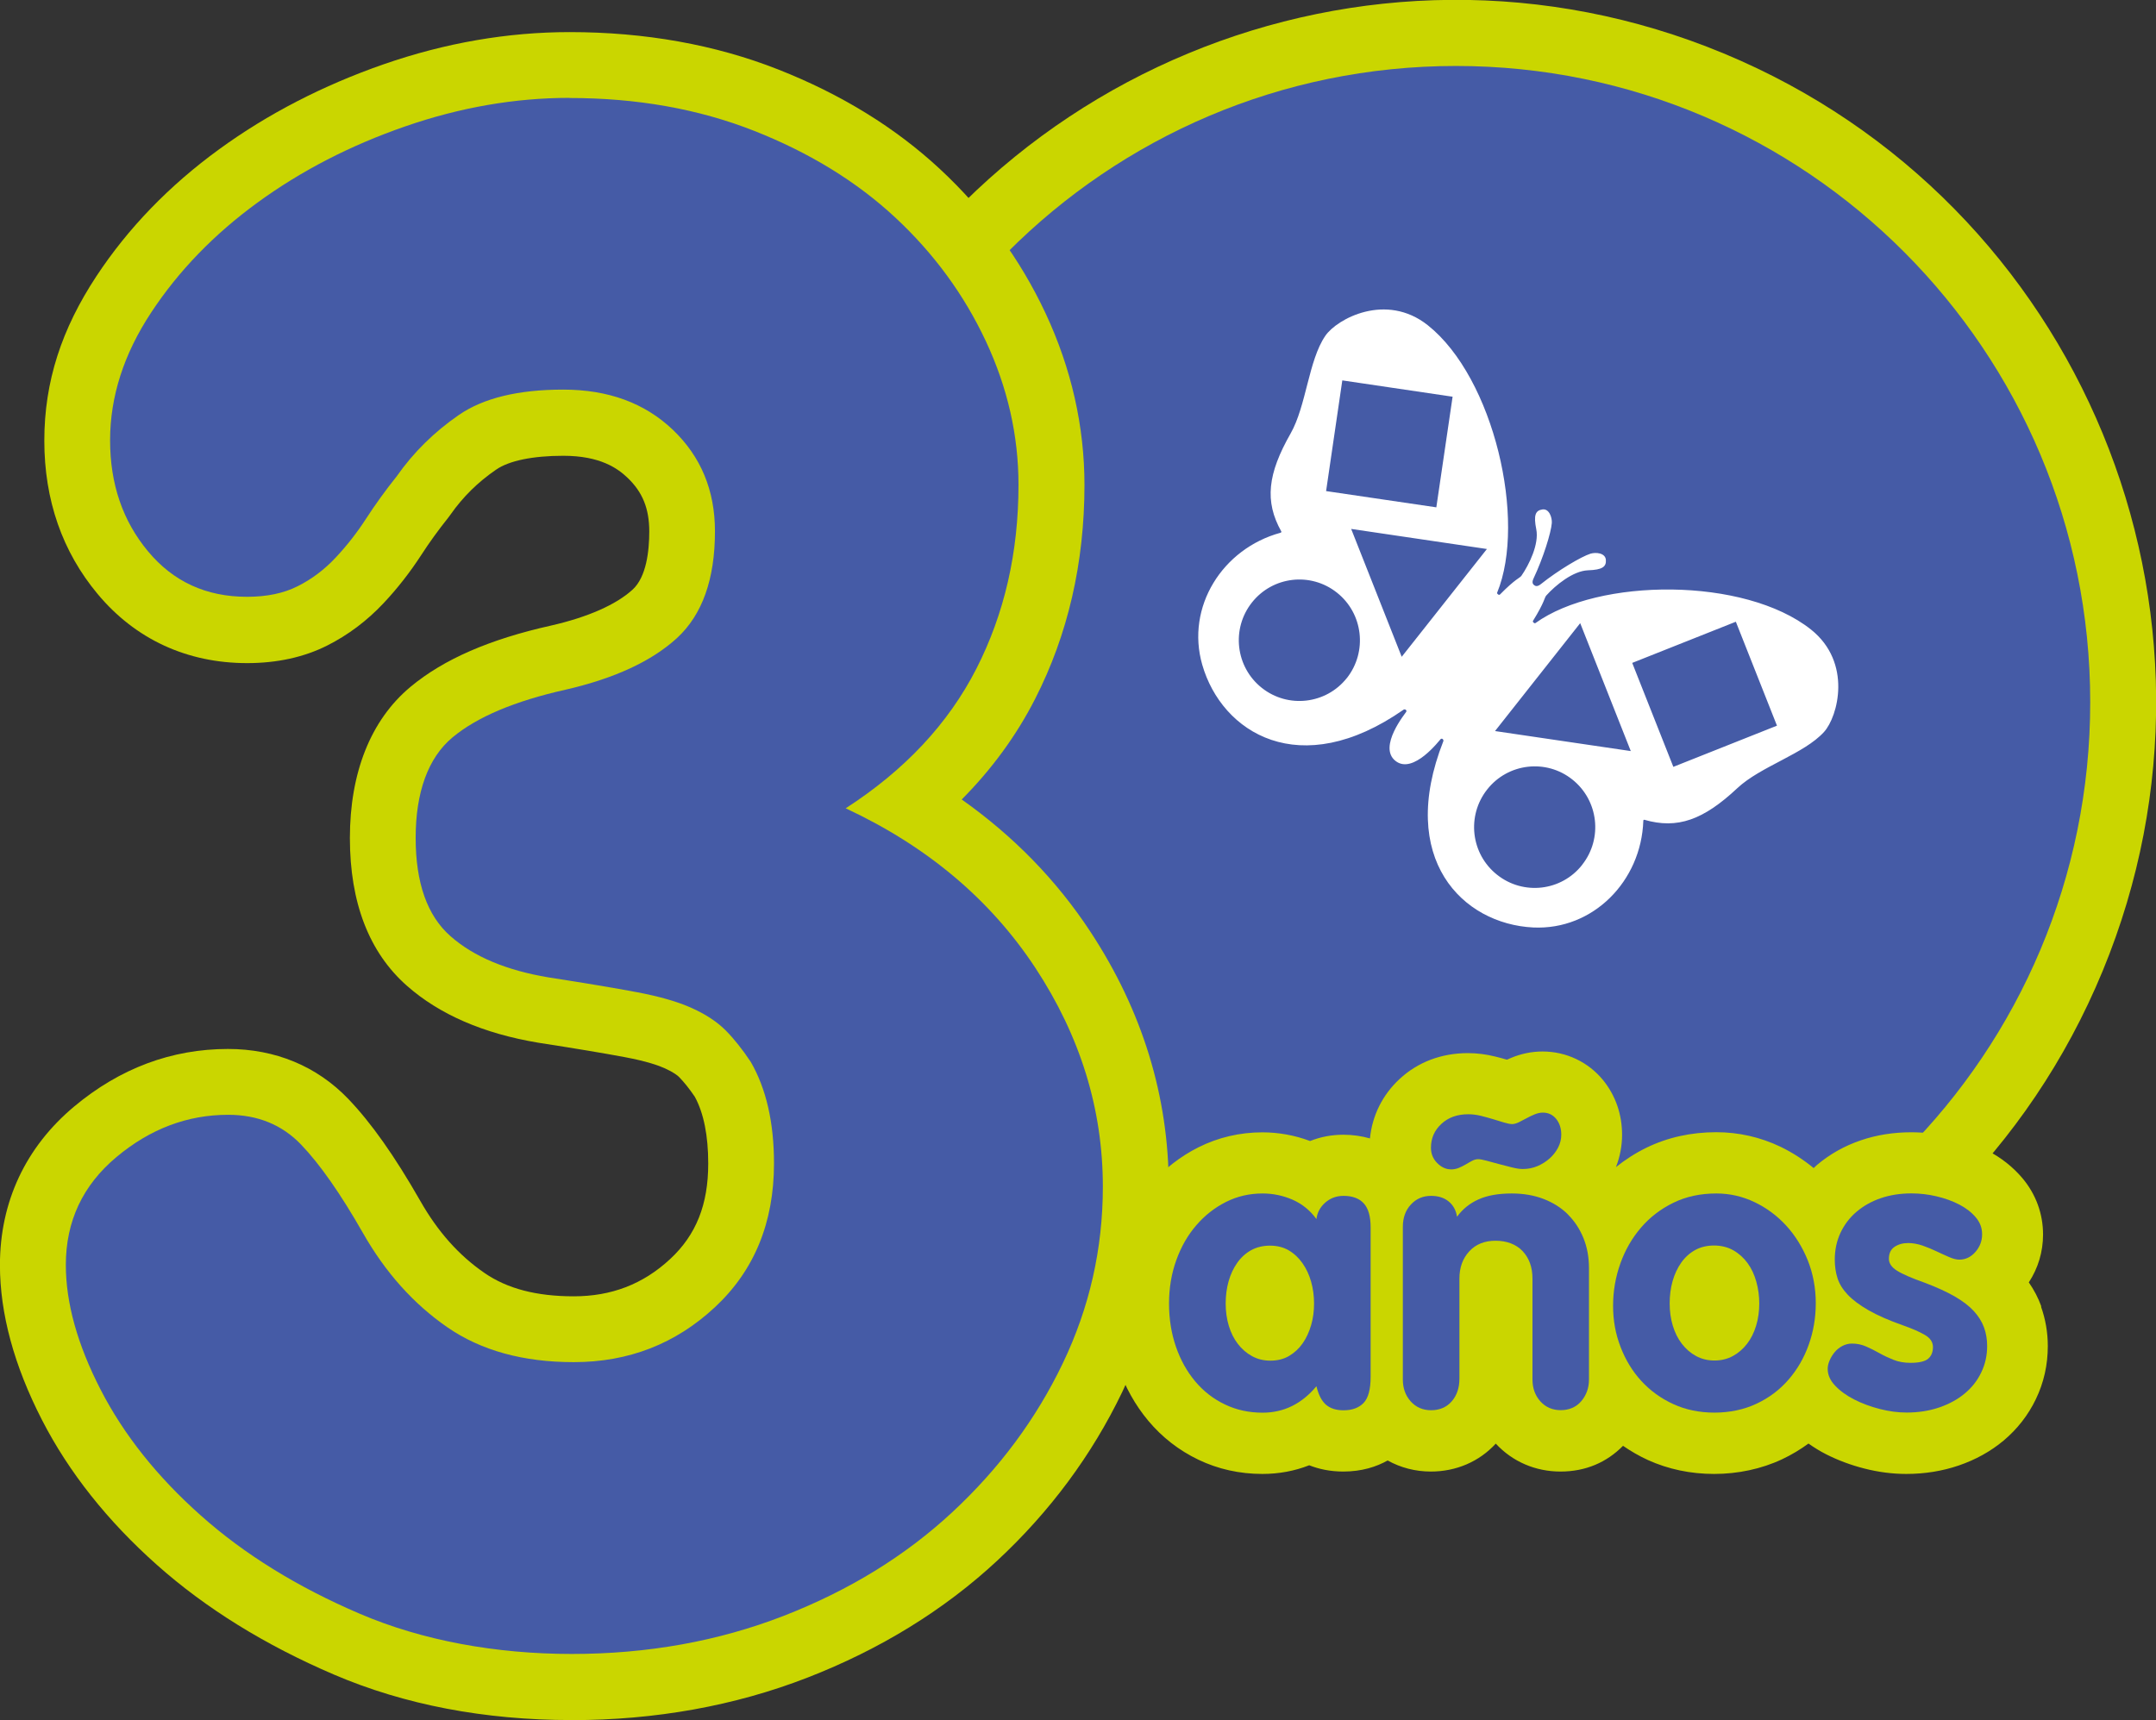 <svg width="203" height="162" viewBox="0 0 203 162" fill="none" xmlns="http://www.w3.org/2000/svg">
<rect x="0" y="0" width="203" height="162" fill="#333333" stroke="none"/>
<g clip-path="url(#clip0_942_3784)">
<path d="M197.98 91.444C211.911 57.7 195.94 19.015 162.308 5.037C128.675 -8.94 90.117 7.084 76.186 40.828C62.255 74.572 78.226 113.257 111.859 127.235C145.491 141.212 184.049 125.188 197.98 91.444Z" fill="#CAD600"/>
<path d="M137.086 126.052C170.069 126.052 196.807 99.225 196.807 66.133C196.807 33.04 170.069 6.213 137.086 6.213C104.102 6.213 77.364 33.04 77.364 66.133C77.364 99.225 104.102 126.052 137.086 126.052Z" fill="#455BA6"/>
<path d="M53.824 162C45.612 162 38.079 160.559 31.444 157.716C24.97 154.944 19.36 151.471 14.777 147.387C10.122 143.251 6.481 138.659 3.955 133.738C1.327 128.625 -0.006 123.711 -0.006 119.144C-0.006 113.201 2.41 108.043 6.981 104.216C11.289 100.614 16.161 98.794 21.469 98.794C25.918 98.794 29.829 100.415 32.778 103.483C34.938 105.734 37.15 108.866 39.554 113.073C41.214 115.999 43.202 118.231 45.625 119.897C47.766 121.37 50.51 122.09 54.023 122.09C57.536 122.09 60.529 120.971 63.107 118.572C65.549 116.301 66.684 113.446 66.684 109.587C66.684 106.956 66.261 104.84 65.421 103.296C64.901 102.531 64.401 101.907 63.934 101.431C63.818 101.315 63.459 101.006 62.594 100.614C61.998 100.344 60.863 99.945 58.837 99.566C56.818 99.186 54.074 98.73 50.702 98.209C45.522 97.347 41.381 95.546 38.323 92.851C34.752 89.706 32.944 85.017 32.944 78.926C32.944 72.835 34.868 67.831 38.663 64.679C41.772 62.093 46.093 60.209 51.888 58.916C55.35 58.125 58.017 56.948 59.568 55.526C60.863 54.337 61.132 51.892 61.132 50.053C61.132 47.905 60.504 46.348 59.087 44.998C58.157 44.11 56.51 42.926 53.035 42.926C50.176 42.926 47.932 43.389 46.721 44.226C44.996 45.409 43.593 46.792 42.419 48.464C42.349 48.567 42.272 48.664 42.195 48.767C41.278 49.918 40.426 51.089 39.676 52.253C38.611 53.893 37.419 55.424 36.111 56.813C34.553 58.472 32.771 59.81 30.803 60.801C28.63 61.894 26.091 62.454 23.271 62.454C17.61 62.454 12.744 60.203 9.193 55.945C5.866 51.957 4.173 47.094 4.173 41.499C4.173 35.903 5.821 30.957 9.071 26.023C12.052 21.495 15.937 17.476 20.623 14.067C25.194 10.735 30.412 8.04 36.13 6.052C41.919 4.039 47.811 3.023 53.638 3.023C60.735 3.023 67.338 4.206 73.267 6.541C79.197 8.876 84.326 12.034 88.512 15.932C92.717 19.842 96.057 24.409 98.442 29.497C100.872 34.694 102.109 40.141 102.109 45.679C102.109 53.012 100.545 59.797 97.455 65.837C95.692 69.291 93.378 72.449 90.551 75.298C95.423 78.739 99.481 82.901 102.667 87.75C107.564 95.198 110.045 103.283 110.045 111.786C110.045 118.54 108.571 125.036 105.661 131.108C102.814 137.038 98.846 142.389 93.865 147.014C88.877 151.645 82.871 155.343 76.018 158.006C69.177 160.662 61.715 162.006 53.837 162.006L53.824 162Z" fill="#CAD600"/>
<path d="M53.625 9.23C59.978 9.23 65.761 10.259 70.992 12.317C76.216 14.375 80.646 17.096 84.287 20.479C87.922 23.862 90.769 27.747 92.82 32.127C94.871 36.507 95.897 41.023 95.897 45.666C95.897 52.04 94.57 57.81 91.929 62.987C89.281 68.165 85.178 72.545 79.627 76.128C87.3 79.71 93.249 84.721 97.487 91.159C101.718 97.597 103.84 104.467 103.84 111.767C103.84 117.607 102.583 123.151 100.07 128.393C97.557 133.642 94.083 138.318 89.653 142.434C85.217 146.551 79.928 149.799 73.774 152.191C67.62 154.578 60.972 155.774 53.83 155.774C46.689 155.774 39.772 154.513 33.887 151.992C27.995 149.471 23.002 146.383 18.905 142.73C14.802 139.083 11.661 135.134 9.475 130.883C7.289 126.637 6.199 122.72 6.199 119.131C6.199 115.021 7.789 111.632 10.962 108.976C14.136 106.319 17.642 104.994 21.482 104.994C24.258 104.994 26.54 105.927 28.329 107.779C30.117 109.638 32.066 112.429 34.182 116.141C36.297 119.858 38.945 122.811 42.118 125.004C45.291 127.197 49.26 128.29 54.023 128.29C59.183 128.29 63.613 126.567 67.318 123.113C71.017 119.665 72.876 115.15 72.876 109.574C72.876 105.727 72.146 102.537 70.69 100.016C69.895 98.82 69.1 97.823 68.312 97.031C67.517 96.234 66.459 95.539 65.139 94.941C63.818 94.343 62.094 93.848 59.978 93.449C57.863 93.05 55.08 92.587 51.644 92.053C47.676 91.391 44.599 90.098 42.413 88.168C40.227 86.245 39.137 83.158 39.137 78.906C39.137 74.655 40.291 71.375 42.612 69.445C44.926 67.522 48.465 66.03 53.228 64.962C57.856 63.901 61.363 62.274 63.748 60.087C66.126 57.893 67.318 54.549 67.318 50.034C67.318 46.187 65.991 42.997 63.35 40.476C60.703 37.955 57.266 36.694 53.029 36.694C48.791 36.694 45.516 37.492 43.208 39.08C40.894 40.675 38.938 42.598 37.355 44.856C36.297 46.181 35.336 47.512 34.477 48.837C33.617 50.169 32.656 51.397 31.598 52.523C30.54 53.655 29.348 54.549 28.027 55.211C26.707 55.88 25.117 56.208 23.264 56.208C19.424 56.208 16.315 54.787 13.937 51.925C11.558 49.069 10.366 45.589 10.366 41.473C10.366 37.356 11.655 33.343 14.238 29.426C16.815 25.515 20.155 22.061 24.258 19.071C28.354 16.086 32.989 13.694 38.15 11.905C43.31 10.117 48.471 9.217 53.632 9.217L53.625 9.23Z" fill="#455BA6"/>
<path d="M192.204 123.048C191.916 122.251 191.519 121.492 191.025 120.778C191.903 119.434 192.365 117.897 192.365 116.269C192.365 114.314 191.692 112.474 190.422 110.963C189.538 109.915 188.429 109.033 187.114 108.352C186.057 107.798 184.89 107.374 183.621 107.072C182.403 106.789 181.172 106.641 179.947 106.641C178.287 106.641 176.697 106.892 175.242 107.387C173.678 107.914 172.274 108.705 171.062 109.734C170.96 109.825 170.87 109.921 170.767 110.011C169.818 109.233 168.786 108.557 167.658 108.011C165.748 107.097 163.709 106.634 161.594 106.634C159.222 106.634 157.016 107.123 155.035 108.088C153.99 108.596 153.035 109.213 152.151 109.921C152.529 108.95 152.728 107.927 152.728 106.879C152.728 104.962 152.119 103.193 150.958 101.752C149.554 100.022 147.471 99.032 145.24 99.032C144.233 99.032 143.233 99.238 142.304 99.624C142.163 99.681 142.028 99.739 141.887 99.804C141.528 99.701 141.163 99.598 140.785 99.508C139.938 99.296 139.073 99.186 138.207 99.186C135.72 99.186 133.489 100.029 131.771 101.63C130.168 103.116 129.2 105.078 128.989 107.22C128.2 106.994 127.354 106.872 126.482 106.872C125.386 106.872 124.335 107.072 123.354 107.464C121.912 106.924 120.405 106.647 118.86 106.647C116.732 106.647 114.706 107.123 112.84 108.056C111.103 108.93 109.571 110.133 108.282 111.619C107.02 113.079 106.026 114.79 105.334 116.719C104.654 118.61 104.308 120.643 104.308 122.765C104.308 124.888 104.635 126.863 105.269 128.715C105.93 130.625 106.885 132.336 108.116 133.809C109.417 135.366 111.007 136.6 112.828 137.475C114.687 138.369 116.719 138.819 118.86 138.819C120.418 138.819 121.899 138.543 123.271 138.003C124.149 138.35 125.213 138.594 126.476 138.594C128.226 138.594 129.598 138.144 130.656 137.552C131.874 138.228 133.258 138.594 134.72 138.594C137.111 138.594 139.272 137.662 140.836 135.964C142.406 137.662 144.567 138.594 146.932 138.594C149.298 138.594 151.279 137.732 152.817 136.17C153.555 136.678 154.33 137.128 155.157 137.507C157.074 138.376 159.17 138.819 161.395 138.819C163.619 138.819 165.844 138.356 167.793 137.437C168.684 137.019 169.511 136.517 170.28 135.957C170.799 136.324 171.344 136.665 171.94 136.967C173.043 137.527 174.255 137.983 175.543 138.311C176.877 138.652 178.204 138.819 179.486 138.819C181.229 138.819 182.89 138.549 184.415 138.028C186.018 137.482 187.435 136.691 188.64 135.687C189.935 134.6 190.961 133.288 191.685 131.783C192.435 130.233 192.813 128.548 192.813 126.779C192.813 125.493 192.595 124.238 192.172 123.055L192.204 123.048Z" fill="#CAD600"/>
<path d="M186.807 125.023C186.608 124.476 186.287 123.962 185.845 123.479C185.403 122.997 184.8 122.54 184.05 122.103C183.3 121.672 182.364 121.241 181.255 120.823C179.999 120.379 179.114 119.993 178.607 119.672C178.101 119.35 177.851 118.984 177.851 118.559C177.851 118.038 178.03 117.665 178.389 117.427C178.748 117.189 179.172 117.073 179.665 117.073C180.108 117.073 180.556 117.157 181.018 117.311C181.473 117.472 181.909 117.652 182.332 117.852C182.749 118.051 183.146 118.231 183.518 118.392C183.89 118.553 184.21 118.636 184.48 118.636C185.069 118.636 185.576 118.392 185.999 117.909C186.416 117.427 186.627 116.88 186.627 116.256C186.627 115.633 186.428 115.131 186.037 114.661C185.646 114.192 185.127 113.787 184.486 113.452C183.845 113.118 183.127 112.86 182.338 112.674C181.55 112.487 180.761 112.397 179.973 112.397C178.934 112.397 177.979 112.545 177.107 112.841C176.229 113.137 175.466 113.568 174.812 114.121C174.158 114.674 173.652 115.343 173.293 116.108C172.934 116.88 172.755 117.716 172.755 118.636C172.755 119.254 172.838 119.839 173.011 120.379C173.184 120.926 173.505 121.441 173.973 121.936C174.441 122.431 175.094 122.92 175.934 123.402C176.774 123.885 177.857 124.361 179.191 124.83C180.031 125.126 180.71 125.422 181.223 125.718C181.742 126.014 181.999 126.4 181.999 126.869C181.999 127.339 181.851 127.705 181.556 127.962C181.261 128.22 180.704 128.355 179.89 128.355C179.3 128.355 178.768 128.265 178.3 128.078C177.832 127.892 177.389 127.686 176.966 127.448C176.55 127.21 176.127 127.004 175.71 126.818C175.287 126.631 174.844 126.541 174.376 126.541C174.056 126.541 173.755 126.618 173.472 126.766C173.19 126.914 172.947 127.107 172.755 127.339C172.556 127.577 172.396 127.834 172.274 128.117C172.152 128.4 172.088 128.664 172.088 128.914C172.088 129.487 172.319 130.014 172.793 130.509C173.261 131.005 173.857 131.436 174.588 131.809C175.319 132.182 176.12 132.478 176.992 132.703C177.87 132.928 178.71 133.037 179.524 133.037C180.633 133.037 181.659 132.876 182.595 132.555C183.531 132.233 184.332 131.796 184.999 131.236C185.666 130.683 186.185 130.021 186.55 129.249C186.922 128.483 187.102 127.654 187.102 126.766C187.102 126.149 187.005 125.563 186.807 125.023Z" fill="#455BA6"/>
<path d="M126.502 112.629C125.835 112.629 125.264 112.841 124.784 113.259C124.303 113.684 124.027 114.198 123.95 114.816C123.36 113.999 122.61 113.394 121.713 112.995C120.815 112.603 119.867 112.404 118.879 112.404C117.648 112.404 116.501 112.667 115.437 113.201C114.379 113.735 113.443 114.462 112.642 115.395C111.84 116.321 111.212 117.414 110.757 118.681C110.302 119.942 110.071 121.305 110.071 122.765C110.071 124.226 110.289 125.583 110.719 126.83C111.148 128.078 111.757 129.172 112.533 130.098C113.308 131.024 114.238 131.751 115.328 132.272C116.411 132.793 117.597 133.05 118.879 133.05C120.879 133.05 122.565 132.22 123.95 130.561C124.149 131.378 124.45 131.957 124.854 132.304C125.258 132.651 125.809 132.825 126.502 132.825C127.316 132.825 127.944 132.593 128.386 132.137C128.829 131.68 129.053 130.857 129.053 129.667V115.6C129.053 114.558 128.835 113.806 128.406 113.336C127.976 112.867 127.341 112.629 126.502 112.629ZM123.45 124.804C123.264 125.448 123.001 126.02 122.655 126.515C122.309 127.011 121.886 127.403 121.379 127.705C120.873 128.001 120.29 128.149 119.623 128.149C118.956 128.149 118.405 128.007 117.886 127.724C117.366 127.441 116.924 127.056 116.552 126.573C116.18 126.091 115.898 125.525 115.7 124.869C115.501 124.213 115.405 123.512 115.405 122.772C115.405 122.032 115.494 121.331 115.68 120.675C115.866 120.019 116.136 119.44 116.495 118.932C116.854 118.424 117.289 118.032 117.809 117.742C118.328 117.459 118.918 117.318 119.584 117.318C120.251 117.318 120.835 117.466 121.341 117.761C121.847 118.057 122.277 118.463 122.636 118.971C122.995 119.479 123.264 120.058 123.45 120.714C123.636 121.37 123.726 122.058 123.726 122.772C123.726 123.486 123.636 124.174 123.45 124.811V124.804Z" fill="#455BA6"/>
<path d="M147.644 114.391C147.016 113.761 146.246 113.272 145.349 112.925C144.451 112.577 143.445 112.404 142.336 112.404C141.079 112.404 140.034 112.59 139.208 112.963C138.381 113.336 137.707 113.877 137.188 114.597C137.092 113.98 136.823 113.497 136.393 113.15C135.964 112.802 135.412 112.629 134.746 112.629C133.983 112.629 133.348 112.899 132.842 113.446C132.335 113.992 132.085 114.693 132.085 115.562V129.924C132.085 130.741 132.329 131.429 132.822 131.982C133.316 132.536 133.957 132.819 134.746 132.819C135.534 132.819 136.207 132.542 136.688 131.982C137.169 131.429 137.413 130.715 137.413 129.847V120.418C137.413 119.382 137.72 118.527 138.336 117.858C138.951 117.189 139.778 116.855 140.817 116.855C141.855 116.855 142.753 117.183 143.368 117.839C143.983 118.495 144.291 119.357 144.291 120.418V129.918C144.291 130.735 144.535 131.423 145.028 131.976C145.522 132.529 146.163 132.812 146.952 132.812C147.74 132.812 148.413 132.529 148.894 131.957C149.375 131.384 149.612 130.709 149.612 129.911V119.447C149.612 118.411 149.439 117.459 149.093 116.61C148.747 115.755 148.259 115.015 147.631 114.385L147.644 114.391Z" fill="#455BA6"/>
<path d="M168.177 115.427C167.325 114.5 166.331 113.761 165.203 113.221C164.068 112.68 162.869 112.404 161.613 112.404C160.106 112.404 158.76 112.693 157.561 113.278C156.362 113.864 155.35 114.642 154.51 115.62C153.67 116.597 153.022 117.723 152.567 118.996C152.112 120.27 151.881 121.601 151.881 122.984C151.881 124.367 152.112 125.641 152.587 126.863C153.055 128.085 153.708 129.159 154.548 130.072C155.388 130.985 156.394 131.712 157.561 132.246C158.728 132.78 160.023 133.044 161.427 133.044C162.831 133.044 164.203 132.767 165.382 132.207C166.568 131.654 167.568 130.895 168.395 129.943C169.222 128.992 169.857 127.898 170.299 126.657C170.742 125.422 170.966 124.11 170.966 122.72C170.966 121.331 170.71 119.942 170.209 118.694C169.703 117.446 169.023 116.353 168.177 115.427ZM165.35 124.856C165.151 125.512 164.869 126.078 164.498 126.56C164.126 127.043 163.683 127.429 163.164 127.712C162.645 127.995 162.068 128.136 161.427 128.136C160.786 128.136 160.209 127.995 159.69 127.712C159.17 127.429 158.728 127.043 158.356 126.56C157.984 126.078 157.702 125.512 157.504 124.856C157.305 124.2 157.209 123.499 157.209 122.759C157.209 122.019 157.298 121.318 157.484 120.662C157.67 120.006 157.939 119.427 158.298 118.919C158.657 118.411 159.093 118.019 159.613 117.729C160.132 117.446 160.722 117.305 161.388 117.305C162.055 117.305 162.69 117.459 163.222 117.768C163.754 118.077 164.196 118.482 164.555 118.977C164.914 119.472 165.184 120.051 165.369 120.72C165.555 121.389 165.645 122.071 165.645 122.759C165.645 123.499 165.549 124.2 165.35 124.856Z" fill="#455BA6"/>
<path d="M136.605 110.14C136.874 110.14 137.13 110.088 137.361 109.992C137.598 109.895 137.816 109.779 138.028 109.657C138.239 109.535 138.432 109.419 138.618 109.323C138.804 109.226 138.996 109.175 139.188 109.175C139.361 109.175 139.624 109.226 139.983 109.323C140.342 109.419 140.727 109.529 141.15 109.638C141.567 109.747 141.977 109.857 142.374 109.953C142.765 110.05 143.099 110.101 143.374 110.101C143.868 110.101 144.33 110.011 144.766 109.825C145.195 109.638 145.58 109.4 145.913 109.098C146.246 108.802 146.509 108.461 146.708 108.075C146.907 107.689 147.003 107.29 147.003 106.866C147.003 106.274 146.843 105.779 146.522 105.38C146.202 104.988 145.785 104.788 145.266 104.788C145.022 104.788 144.759 104.846 144.49 104.956C144.221 105.065 143.958 105.194 143.714 105.329C143.464 105.464 143.227 105.586 142.996 105.702C142.759 105.811 142.56 105.869 142.387 105.869C142.188 105.869 141.932 105.817 141.612 105.721C141.291 105.624 140.945 105.515 140.579 105.406C140.208 105.296 139.829 105.187 139.432 105.091C139.034 104.994 138.643 104.943 138.246 104.943C137.207 104.943 136.368 105.245 135.714 105.85C135.06 106.454 134.733 107.207 134.733 108.094C134.733 108.667 134.932 109.149 135.323 109.541C135.72 109.94 136.15 110.133 136.618 110.133L136.605 110.14Z" fill="#455BA6"/>
<path d="M157.555 72.224L153.683 62.434L163.44 58.556L167.312 68.345L157.555 72.224ZM140.765 68.853L148.785 58.691L153.548 70.738L140.765 68.853ZM148.971 81.454C147.022 83.936 143.432 84.354 140.958 82.386C138.483 80.424 138.073 76.829 140.028 74.353C141.983 71.87 145.58 71.452 148.041 73.414C150.509 75.375 150.926 78.971 148.971 81.447M131.983 61.868L127.22 49.815L140.002 51.706L131.976 61.862L131.983 61.868ZM126.816 63.856C124.86 66.326 121.27 66.744 118.802 64.782C116.334 62.82 115.918 59.225 117.873 56.749C119.828 54.272 123.412 53.854 125.88 55.816C128.354 57.778 128.765 61.38 126.816 63.862M126.386 35.826L136.771 37.363L135.239 47.782L124.86 46.252L126.386 35.826ZM170.504 59.283C164.254 54.324 150.497 54.414 144.567 58.685C144.483 58.749 144.278 58.582 144.342 58.472C145.451 56.684 145.413 56.285 145.586 56.093C146.439 55.134 148.112 53.764 149.516 53.713C150.868 53.668 151.253 53.385 151.202 52.722C151.144 52.066 150.247 51.995 149.747 52.15C148.881 52.426 146.734 53.693 145.067 55.025C144.733 55.288 144.554 55.192 144.445 55.108C144.342 55.025 144.208 54.877 144.387 54.491C145.304 52.555 146.041 50.175 146.112 49.262C146.15 48.754 145.868 47.879 145.221 47.982C144.573 48.078 144.381 48.516 144.65 49.854C144.926 51.236 143.983 53.172 143.246 54.234C143.092 54.446 142.701 54.497 141.227 55.996C141.137 56.086 140.926 55.925 140.964 55.822C143.746 49.056 140.682 35.594 134.432 30.629C130.508 27.516 125.88 30.024 124.784 31.632C123.2 33.947 123.001 38.218 121.52 40.823C119.354 44.624 119.052 47.217 120.642 50.053C120.661 50.092 120.649 50.149 120.572 50.175C115.097 51.667 111.635 57.167 113.199 62.608C115.039 69.014 122.392 73.658 132.162 66.834C132.252 66.769 132.489 66.853 132.406 67.04C132.374 67.123 129.707 70.333 131.393 71.664C133.066 72.996 135.573 69.67 135.643 69.612C135.81 69.484 135.944 69.696 135.9 69.805C131.528 80.907 137.72 87.023 144.355 87.352C149.99 87.622 154.535 82.991 154.728 77.305C154.728 77.228 154.773 77.202 154.824 77.208C157.946 78.115 160.395 77.215 163.581 74.23C165.767 72.179 169.863 71.008 171.742 68.937C173.049 67.503 174.428 62.402 170.504 59.283Z" fill="white"/>
</g>
<defs>
<clipPath id="clip0_942_3784">
<rect width="203" height="162" fill="white"/>
</clipPath>
</defs>
</svg>
